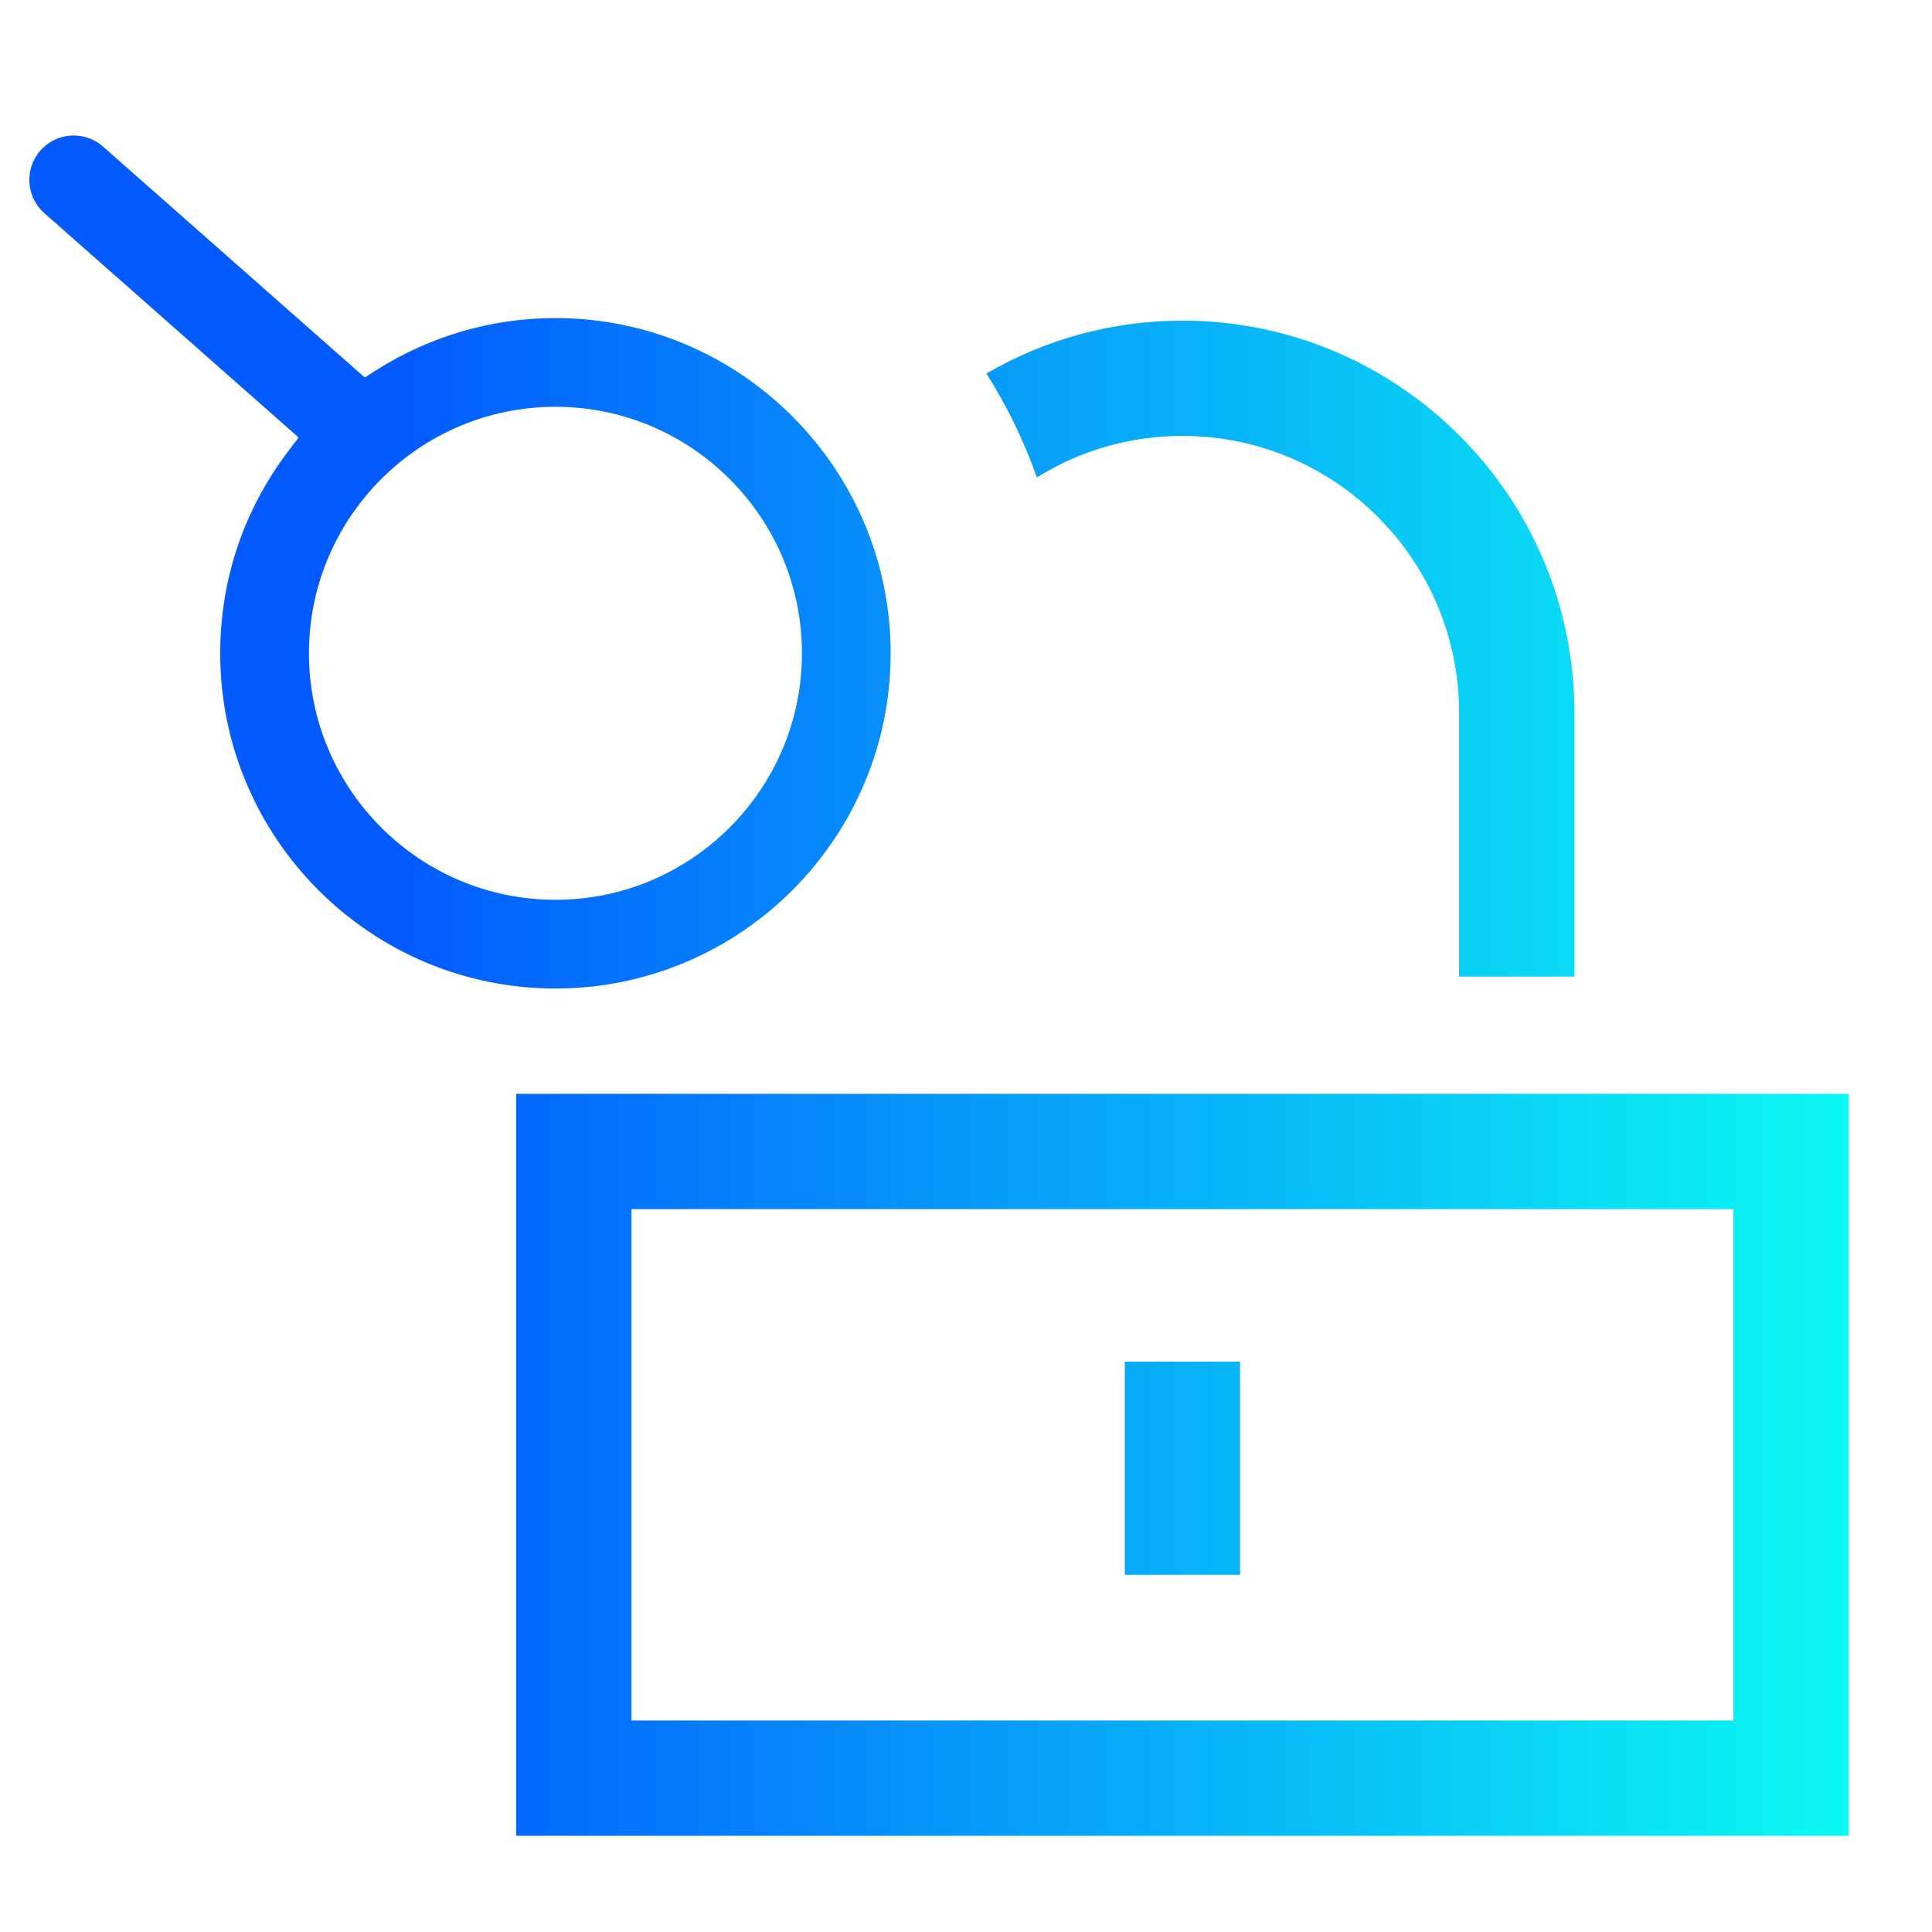 <?xml version="1.0" encoding="UTF-8"?> <svg xmlns="http://www.w3.org/2000/svg" xmlns:xlink="http://www.w3.org/1999/xlink" id="Layer_1" data-name="Layer 1" viewBox="0 0 595.28 595.28"><defs><style> .cls-1 { fill: url(#New_Gradient_Swatch); stroke-width: 0px; } </style><linearGradient id="New_Gradient_Swatch" data-name="New Gradient Swatch" x1="9.04" y1="303.7" x2="569.61" y2="303.7" gradientUnits="userSpaceOnUse"><stop offset=".2" stop-color="#035aff"></stop><stop offset="1" stop-color="#0bf9f2"></stop></linearGradient></defs><path class="cls-1" d="m159.03,565.64v-228.62h410.58v228.62H159.03Zm35.53-35.52h339.52v-157.57H194.56v157.57Zm152-44.89v-65.7h35.53v65.7h-35.53Zm-175.42-180.65c-56.96,0-103.29-46.34-103.29-103.29,0-22.67,7.25-44.22,20.98-62.3l3.18-4.19L13.66,65.68c-5.66-4.99-6.2-13.64-1.21-19.3,2.59-2.94,6.33-4.63,10.26-4.63,3.33,0,6.54,1.22,9.04,3.42l80.64,71.14,3.59-2.28c16.53-10.49,35.6-16.03,55.16-16.03,56.95,0,103.29,46.34,103.29,103.29s-46.34,103.29-103.29,103.29Zm0-179.24c-41.88,0-75.95,34.07-75.95,75.95s34.07,75.95,75.95,75.95,75.95-34.07,75.95-75.95-34.07-75.95-75.95-75.95Zm278.42,175.56v-81.35c0-47-38.24-85.24-85.24-85.24-15.98,0-31.37,4.41-44.84,12.79-3.96-11.23-9.18-21.97-15.56-32.02,18.35-10.68,39.12-16.29,60.41-16.29,66.59,0,120.77,54.18,120.77,120.77v81.35h-35.53Z"></path></svg> 